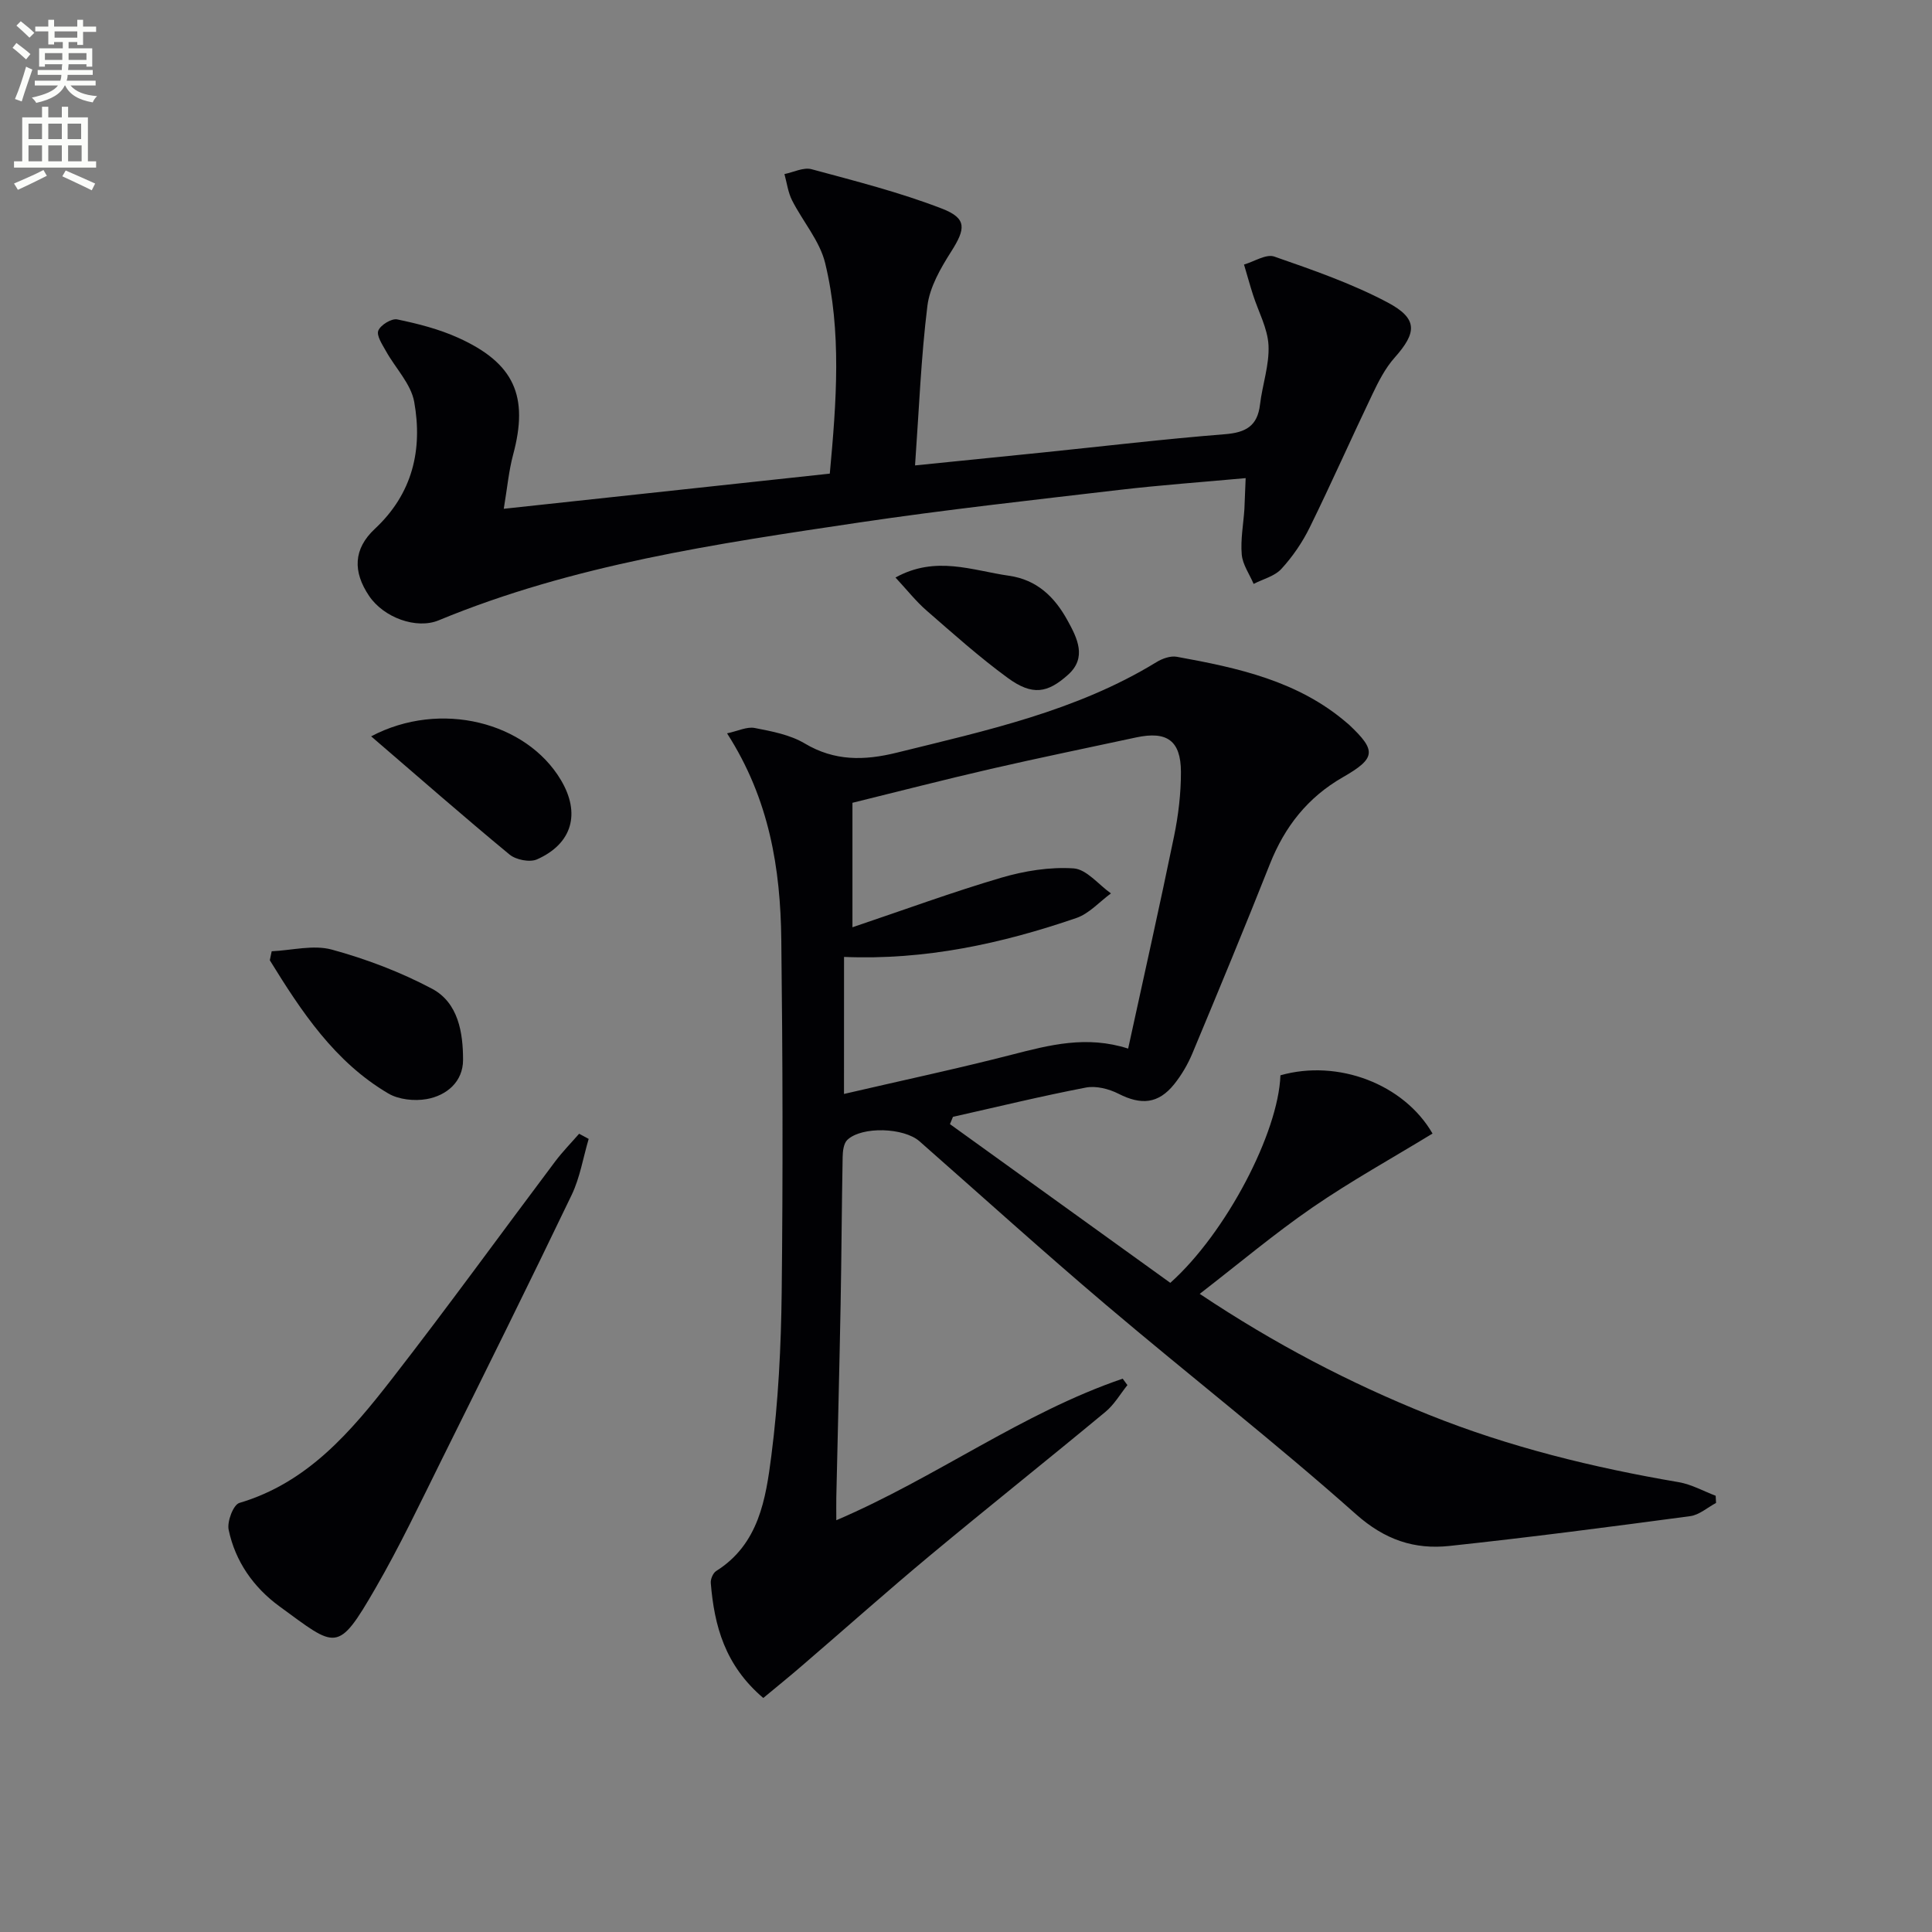 <svg enable-background="new 0 0 400 400" viewBox="0 0 400 400" xmlns="http://www.w3.org/2000/svg"><rect x="0" y="0" width="400" height="400" fill="#808080" stroke="none"/><path d="m2.6 9.9.8-1c.9.7 1.9 1.4 2.9 2.3l-.9 1.1c-1.1-1-2-1.8-2.8-2.4zm.5 10.6c.9-2.1 1.6-4.3 2.3-6.7.4.2.8.4 1.3.6-.7 2.1-1.5 4.3-2.2 6.6zm.3-15.2.9-.9c1 .8 2 1.6 2.8 2.4l-1 1c-.9-.9-1.8-1.7-2.7-2.5zm12.6-1.2h1.2v1.4h2.7v1.1h-2.7v2.7h-1.2v-.6h-1.8v1.3h4.9v3.8h-1.2v-.5h-3.7c0 .4-.1.9-.1 1.2h5.1v1h-5.2c0 .5-.1.9-.2 1.2h6v1h-5.2c1.1 1.3 2.9 2 5.5 2.2-.4.4-.7.8-.9 1.3-2.9-.5-4.8-1.6-5.7-3.5h-.1c-.8 1.7-2.7 2.9-5.9 3.6-.2-.4-.6-.8-.9-1.1 2.8-.6 4.6-1.4 5.4-2.5h-4.8v-1h5.3c.1-.3.2-.7.2-1.2h-4.9v-1h5c0-.4 0-.8.1-1.2h-3.6v.5h-1.2v-3.8h4.9v-1.3h-1.8v.5h-1.2v-2.7h-2.7v-1h2.7v-1.4h1.2v1.4h4.8zm-6.7 8.3h3.6c0-.4 0-.9 0-1.4h-3.6zm1.9-4.6h4.8v-1.3h-4.7v1.3zm6.7 3.2h-3.7v1.4h3.7z" fill="#fbfcfa"/><path d="m8.7 22.1h1.3v2.2h2.8v-2.2h1.3v2.2h4.1v9.1h1.7v1.3h-17v-1.3h1.7v-9.1h4.1zm.3 13.1.7 1.2c-1.8.9-3.8 1.9-6 2.9-.2-.4-.5-.8-.8-1.3 2.3-1 4.4-1.9 6.1-2.8zm-3.1-6.4h2.8v-3.2h-2.8zm0 4.6h2.8v-3.3h-2.8zm4.1-4.6h2.8v-3.2h-2.8zm0 4.6h2.8v-3.3h-2.8zm3.6 1.9c2.1.9 4.1 1.8 6.1 2.7l-.7 1.4c-2.2-1.1-4.2-2-6.1-2.9zm3.2-9.7h-2.8v3.2h2.8zm-2.7 7.8h2.8v-3.3h-2.8z" fill="#fbfcfa"/><g fill="#010104"><path d="m158.03 351.55c-7.96-6.77-10.15-14.98-10.87-23.8-.07-.81.46-2.07 1.12-2.49 8.84-5.56 10.27-14.92 11.42-23.87 1.44-11.18 2.01-22.52 2.14-33.81.27-24.32.21-48.65-.08-72.98-.17-14.74-2.45-29.1-11.23-42.77 2.26-.48 4.11-1.42 5.72-1.11 3.55.69 7.34 1.4 10.37 3.21 6.2 3.69 12.35 3.55 19.01 1.91 18.52-4.58 37.21-8.6 53.8-18.75 1.2-.74 2.91-1.35 4.22-1.11 12.63 2.29 25.13 4.99 35.26 13.73.13.11.26.21.38.32 5.71 5.38 5.62 6.94-1.29 10.9-7.26 4.17-12.01 10.22-15.07 17.93-5.2 13.13-10.61 26.18-16.05 39.21-.95 2.28-2.25 4.5-3.79 6.42-3.28 4.07-6.84 4.34-11.51 1.96-1.99-1.01-4.65-1.69-6.77-1.28-9.22 1.77-18.35 4-27.51 6.06-.21.5-.42 1.01-.62 1.51 15.27 11 30.53 21.99 45.62 32.86 11.57-10.35 22.38-31.1 22.8-42.97 11.95-3.39 25.58 1.83 31.49 12.06-8.29 5.06-16.82 9.78-24.81 15.27-7.9 5.43-15.26 11.64-23.39 17.92 15.52 10.36 31.05 18.46 47.4 25.02 16.71 6.71 34.07 10.95 51.78 13.97 2.63.45 5.1 1.85 7.64 2.81.03.5.05 1 .08 1.49-1.78.94-3.47 2.48-5.34 2.73-16.59 2.22-33.2 4.39-49.84 6.17-7.27.78-13.4-1.25-19.4-6.59-16.78-14.93-34.54-28.74-51.68-43.28-13.07-11.08-25.79-22.59-38.66-33.91-3.21-2.83-11.88-3.15-14.93-.3-.78.73-.96 2.36-.98 3.58-.19 10.16-.23 20.32-.42 30.48-.25 13.31-.59 26.62-.89 39.93-.03 1.44 0 2.88 0 4.77 20.63-8.82 38.48-22.21 59.29-29.31.33.44.65.89.98 1.33-1.5 1.87-2.74 4.05-4.55 5.54-12.02 9.97-24.24 19.69-36.25 29.68-8.82 7.34-17.39 14.98-26.09 22.46-2.75 2.39-5.56 4.66-8.5 7.1zm16.71-125.06c11.96-2.78 23.44-5.22 34.79-8.14 7.78-2 15.44-4.01 24.04-1.25 3.23-14.84 6.5-29.35 9.5-43.93.9-4.37 1.44-8.9 1.43-13.35-.02-6.52-2.92-8.51-9.29-7.14-10.03 2.16-20.09 4.22-30.09 6.52-9.64 2.22-19.23 4.7-28.63 7.01v25.77c10.75-3.62 20.68-7.28 30.81-10.26 4.8-1.41 10.04-2.26 14.98-1.93 2.68.18 5.16 3.36 7.73 5.18-2.38 1.74-4.51 4.19-7.18 5.1-15.45 5.3-31.29 8.75-48.08 8.05-.01 9.31-.01 18.24-.01 28.37z"/><path d="m257.9 98.99c-9.07.83-17.63 1.44-26.16 2.44-17.97 2.11-35.98 4.09-53.87 6.75-29.54 4.4-59.14 8.7-87.04 20.25-4.61 1.91-11.39-.55-14.42-5.06-3.37-5-3.28-9.7 1.2-13.88 7.83-7.3 9.91-16.39 8.15-26.28-.67-3.74-3.91-7.01-5.87-10.55-.75-1.35-1.98-3.18-1.56-4.22.47-1.16 2.74-2.55 3.91-2.31 4.29.89 8.64 2 12.62 3.8 11.65 5.26 14.64 12.11 11.37 24.23-.89 3.32-1.2 6.8-1.93 11.18 22.82-2.46 45.02-4.86 67.5-7.28 1.38-14.93 2.48-29.38-.96-43.59-1.12-4.61-4.64-8.62-6.86-13.01-.83-1.65-1.07-3.61-1.57-5.42 1.88-.38 3.94-1.45 5.6-1.01 9.09 2.46 18.27 4.78 27.03 8.17 5.22 2.02 4.88 4.18 1.89 8.89-2.18 3.43-4.43 7.32-4.92 11.22-1.32 10.65-1.73 21.41-2.56 33.05 9.77-.99 18.12-1.83 26.47-2.68 12.56-1.29 25.1-2.78 37.68-3.78 4.3-.34 6.74-1.67 7.27-6.13.49-4.12 1.96-8.23 1.76-12.28-.18-3.54-2.11-6.99-3.22-10.49-.66-2.06-1.23-4.15-1.85-6.23 2.11-.61 4.58-2.24 6.27-1.65 7.96 2.77 16.02 5.56 23.44 9.49 6.34 3.36 6.09 6.25 1.47 11.44-1.94 2.18-3.34 4.93-4.61 7.6-4.38 9.14-8.48 18.42-12.95 27.52-1.52 3.1-3.55 6.07-5.88 8.61-1.39 1.52-3.8 2.11-5.75 3.11-.86-2.02-2.28-4-2.46-6.08-.27-3.1.34-6.27.55-9.41.09-1.93.15-3.87.26-6.41z"/><path d="m121.88 235.8c-1.15 3.88-1.8 8.01-3.53 11.61-8.82 18.37-17.87 36.63-26.94 54.88-4.42 8.91-8.69 17.93-13.67 26.53-7.9 13.67-8.1 12.35-19.88 3.76-5.37-3.92-9.15-9.3-10.52-15.85-.36-1.7.97-5.19 2.21-5.56 14.15-4.19 23.09-14.75 31.57-25.65 11.52-14.82 22.54-30.04 33.82-45.05 1.52-2.02 3.3-3.83 4.96-5.74.66.36 1.32.71 1.98 1.07z"/><path d="m56.25 196.95c4.18-.19 8.63-1.39 12.47-.34 7.13 1.95 14.21 4.64 20.73 8.1 5.44 2.89 6.43 9.11 6.42 14.76-.01 4.45-3.35 7.35-7.56 8.09-2.53.44-5.76.1-7.92-1.17-11.11-6.54-17.98-16.96-24.53-27.58.12-.62.26-1.24.39-1.86z"/><path d="m76.84 152.45c14.38-7.58 32.14-2.94 39.28 9.03 4.11 6.88 2.4 13.18-4.93 16.44-1.5.67-4.37.1-5.7-1-9.44-7.8-18.66-15.88-28.65-24.47z"/><path d="m185.4 119.57c8.34-4.61 15.9-1.45 23.49-.37 5.79.83 9.43 4.36 12.1 9.2 2.07 3.74 4.08 7.76.15 11.29-4.23 3.8-7.37 4.41-12.49.67-5.87-4.29-11.32-9.17-16.81-13.95-2.21-1.92-4.05-4.27-6.44-6.84z"/></g></svg>
